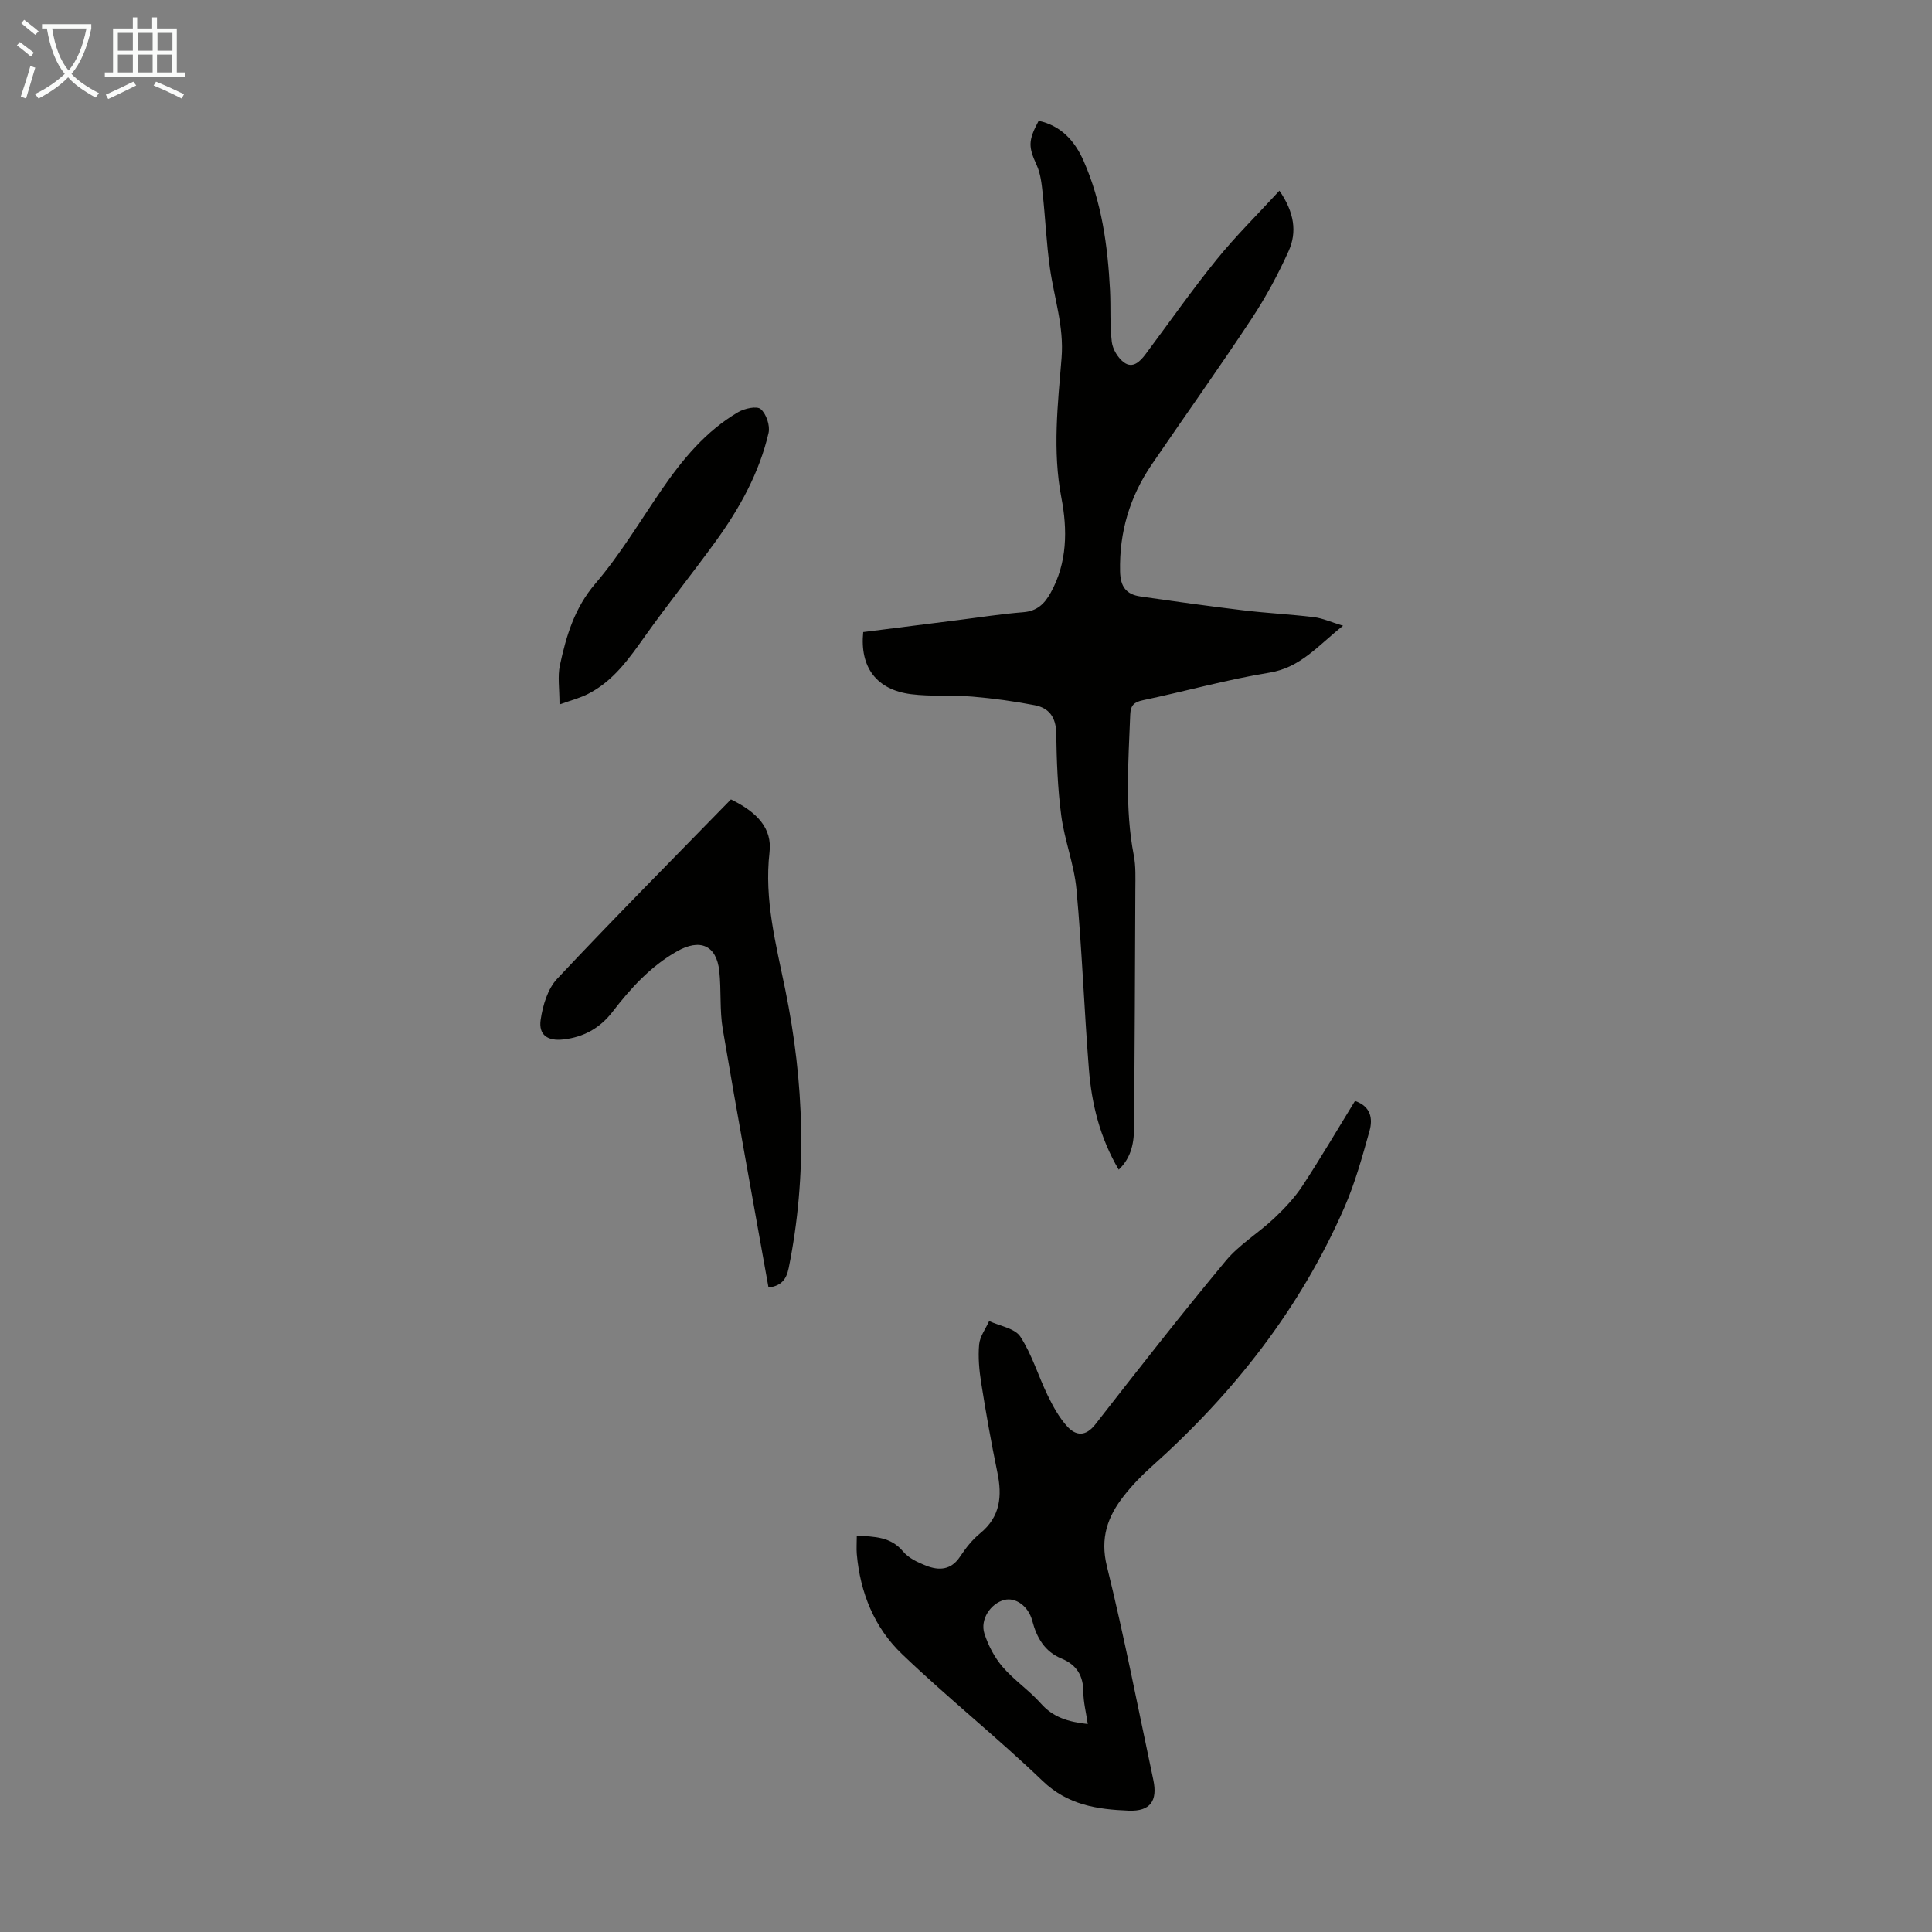<svg enable-background="new 0 0 400 400" viewBox="0 0 400 400" xmlns="http://www.w3.org/2000/svg"><rect x="0" y="0" width="400" height="400" fill="#808080" stroke="none"/><g fill="#010100"><path d="m178.72 130.86c6.44-.81 12.96-1.64 19.48-2.46 4.55-.57 9.09-1.29 13.65-1.65 2.84-.22 4.38-1.7 5.66-3.99 3.5-6.25 3.5-13.16 2.25-19.65-1.88-9.79-.75-19.39.03-29.02.52-6.47-1.52-12.35-2.4-18.5-.74-5.16-.95-10.4-1.52-15.59-.21-1.96-.43-4.04-1.23-5.8-1.71-3.76-1.83-5.02.4-9.19 4.66 1.01 7.5 4.19 9.31 8.3 3.75 8.51 5 17.58 5.47 26.78.18 3.57-.06 7.19.37 10.72.19 1.52 1.28 3.32 2.52 4.23 1.81 1.31 3.31-.16 4.44-1.67 4.88-6.53 9.56-13.23 14.68-19.56 3.97-4.91 8.49-9.36 13.06-14.33 3.1 4.5 3.67 8.57 1.91 12.49-2.19 4.86-4.76 9.62-7.7 14.07-6.71 10.16-13.79 20.08-20.65 30.14-4.54 6.66-6.73 13.98-6.55 22.13.07 3.21 1.31 4.76 4.21 5.18 7.07 1.02 14.14 2.01 21.23 2.86 4.88.59 9.8.83 14.68 1.42 1.8.22 3.53 1.02 6.05 1.78-5.18 4.09-8.76 8.65-15.23 9.71-8.81 1.43-17.45 3.87-26.2 5.71-1.88.4-2.56 1.06-2.64 3.02-.37 9.72-1.13 19.43.74 29.11.44 2.28.33 4.68.32 7.03-.06 16.34-.14 32.68-.25 49.01-.02 3.24-.44 6.4-3.19 9.03-3.88-6.59-5.61-13.6-6.18-20.86-.98-12.38-1.43-24.8-2.57-37.16-.47-5.15-2.47-10.15-3.15-15.3-.75-5.64-.95-11.38-1.04-17.08-.06-3.26-1.48-5.19-4.43-5.76-4.26-.82-8.58-1.42-12.9-1.78-4.23-.36-8.53.02-12.73-.51-7.14-.91-10.64-5.57-9.9-12.86z"/><path d="m177.39 317.93c3.69.23 7.02.21 9.59 3.29 1.14 1.37 3.04 2.27 4.76 2.94 2.66 1.04 5.17.94 7.03-1.88 1.16-1.76 2.53-3.5 4.15-4.82 4.21-3.44 4.59-7.72 3.57-12.63-1.27-6.13-2.36-12.3-3.34-18.48-.42-2.63-.67-5.37-.43-8 .15-1.66 1.35-3.23 2.07-4.84 2.21 1.04 5.32 1.49 6.46 3.23 2.41 3.69 3.69 8.1 5.64 12.12 1.11 2.28 2.37 4.61 4.06 6.46 1.79 1.96 3.81 2.17 5.84-.43 8.87-11.38 17.76-22.74 26.98-33.84 2.81-3.38 6.8-5.77 10.04-8.83 2.16-2.04 4.25-4.26 5.87-6.73 3.74-5.69 7.18-11.57 10.86-17.55 3.31 1.13 3.71 3.69 3.01 6.2-1.5 5.36-2.99 10.79-5.22 15.88-9.15 20.93-22.94 38.48-39.92 53.63-2.08 1.85-4.04 3.89-5.75 6.08-3.34 4.27-4.93 8.69-3.49 14.54 3.61 14.64 6.47 29.47 9.61 44.23.93 4.38-.64 6.55-5.09 6.38-6.5-.26-12.61-1.15-17.82-6.15-9.44-9.05-19.7-17.24-29.14-26.29-5.71-5.46-8.64-12.7-9.34-20.68-.1-1.2 0-2.41 0-3.83zm47.82 39.01c-.36-2.46-.9-4.52-.91-6.59-.01-3.4-1.37-5.66-4.52-6.96-3.5-1.44-5.14-4.32-6.07-7.85-.81-3.05-3.48-4.88-5.78-4.29-2.82.72-5.06 4.04-4.12 6.96.79 2.45 2.08 4.93 3.75 6.88 2.38 2.77 5.53 4.88 7.95 7.61 2.51 2.83 5.59 3.8 9.7 4.24z"/><path d="m151.33 165.51c5.43 2.65 8.57 5.98 7.99 10.94-1.13 9.81 1.34 19.02 3.26 28.45 3.9 19.11 4.61 38.35.71 57.63-.5 2.49-1.64 3.71-4.18 4.04-3.18-17.86-6.45-35.65-9.47-53.49-.67-3.94-.29-8.04-.72-12.03-.59-5.4-4.03-6.77-8.75-4.09-5.5 3.12-9.59 7.64-13.35 12.52-2.61 3.39-5.98 5.25-10.2 5.73-3.21.36-5.16-.9-4.68-4.11.44-2.95 1.45-6.36 3.4-8.44 11.8-12.56 23.94-24.79 35.99-37.15z"/><path d="m115.84 145.85c0-3.3-.42-5.8.08-8.11 1.31-6.07 3.01-11.85 7.33-16.9 5.13-5.99 9.22-12.88 13.71-19.41 4.34-6.31 9.16-12.17 15.87-16.1 1.32-.77 3.87-1.33 4.67-.63 1.15 1 1.97 3.42 1.62 4.93-1.91 8.26-5.98 15.59-10.91 22.4-4.77 6.59-9.88 12.94-14.59 19.57-3.33 4.68-6.57 9.36-11.84 12.05-1.64.85-3.48 1.31-5.94 2.2z"/></g><path d="m6.4 11.7c-1-.8-1.9-1.6-2.9-2.3l.6-.7c.9.7 1.9 1.4 2.9 2.2zm-2.1 8.3c.7-2.1 1.4-4.2 2-6.4.2.1.6.3 1 .4-.7 2.3-1.3 4.4-1.9 6.4zm3-12.8c-1.1-.9-2.1-1.7-2.9-2.4l.6-.7c1 .8 2 1.5 3 2.4zm1.4-1.3v-.9h10.2v.9c-.9 4.2-2.3 7.3-4.1 9.4 1.3 1.4 3.2 2.7 5.7 4-.2.2-.4.5-.7.9-2.5-1.4-4.4-2.7-5.7-4.2-1.4 1.5-3.5 3-6.1 4.4 0 0 0 0-.1-.1-.3-.4-.5-.7-.7-.8 2.7-1.3 4.7-2.8 6.2-4.2-1.8-2.2-3-5.3-3.7-9.4zm9.2 0h-7.1c.6 3.8 1.7 6.7 3.4 8.7 1.7-2 2.9-4.8 3.7-8.7z" fill="#fafbfa"/><path d="m31.6 3.6h.9v2.3h4.1v9.1h1.7v.9h-16.6v-.9h1.7v-9.1h4.1v-2.3h.9v2.3h3.1v-2.3zm-4 13.3.6.8c-1.9.9-3.8 1.9-5.8 2.8-.2-.3-.3-.6-.5-.9 2-.9 3.9-1.8 5.7-2.7zm-3.2-10.1v3.7h3.1v-3.7zm0 4.5v3.7h3.1v-3.7zm4.1-4.5v3.7h3.1v-3.7zm0 4.5v3.7h3.1v-3.7zm9.1 9.1c-2.1-1.1-4.1-2-5.8-2.7l.5-.8c2.2.9 4.1 1.8 5.8 2.6zm-1.9-13.6h-3.1v3.7h3.1zm-3.2 4.5v3.7h3.1v-3.7z" fill="#fafbfa"/></svg>
